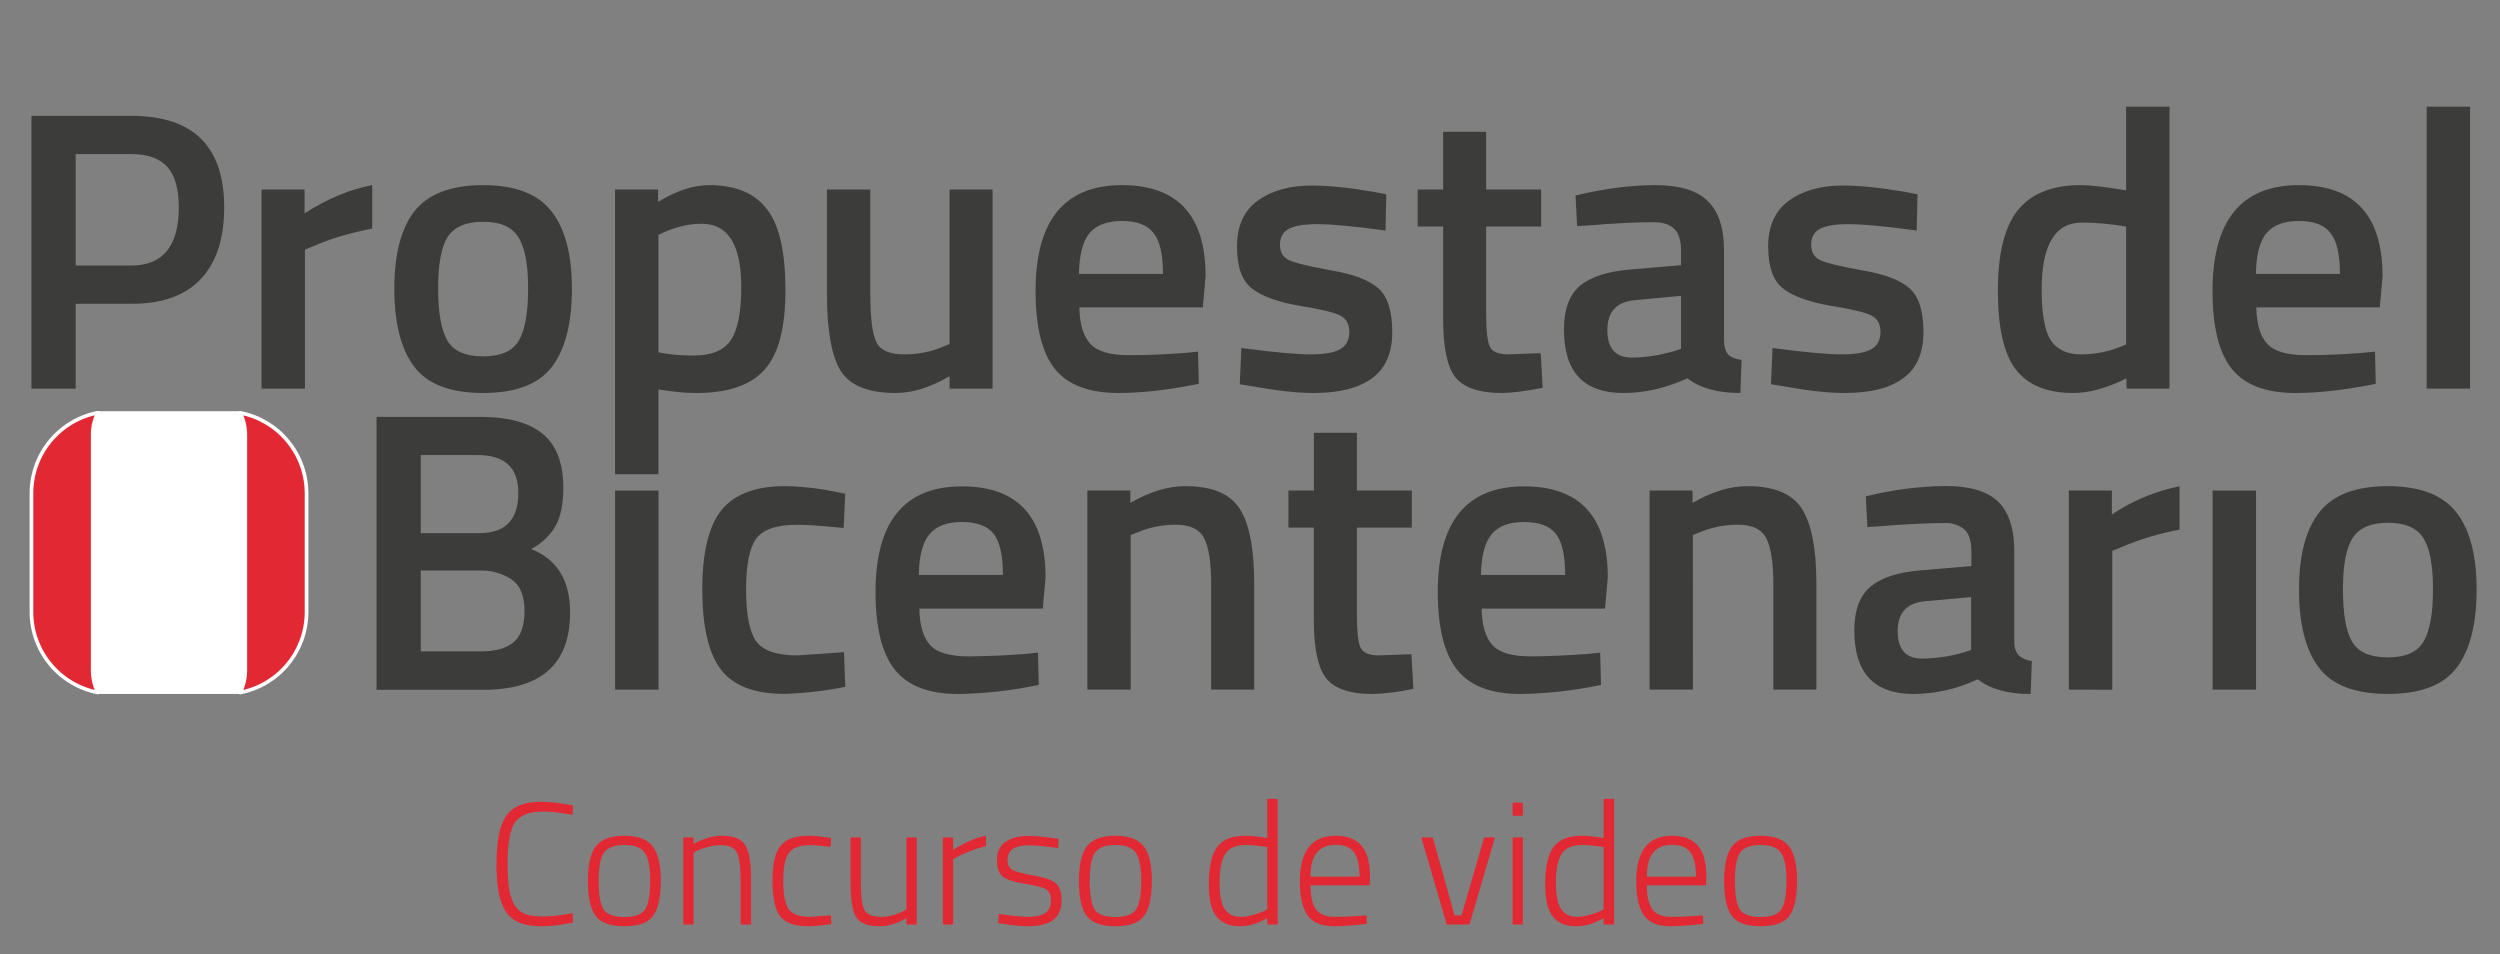 <?xml version="1.0" encoding="UTF-8"?>
<svg xmlns="http://www.w3.org/2000/svg" width="600" height="229" viewBox="0 0 600 229" fill="none">
  <rect x="0" y="0" width="600" height="229" fill="#808080" stroke="none"/>
  <mask id="mask0_1049_2" style="mask-type:luminance" maskUnits="userSpaceOnUse" x="0" y="0" width="600" height="228">
    <path d="M599.712 0H0V227.873H599.712V0Z" fill="white"></path>
  </mask>
  <g mask="url(#mask0_1049_2)">
    <path d="M137.534 221.421C134.665 222.007 132.215 222.299 130.181 222.299C128.149 222.299 126.506 222.09 125.253 221.673C124.027 221.227 123.025 220.614 122.245 219.835C121.466 219.054 120.853 218.038 120.407 216.786C119.572 214.501 119.154 211.397 119.154 207.47C119.154 201.176 120.157 197.013 122.161 194.981C123.805 193.281 126.311 192.433 129.68 192.433C131.992 192.433 134.61 192.725 137.534 193.309L137.409 195.566C134.512 195.036 132.187 194.772 130.433 194.772C128.678 194.772 127.313 194.966 126.339 195.356C125.392 195.719 124.612 196.22 124 196.86C123.415 197.473 122.97 198.336 122.663 199.45C122.106 201.344 121.827 203.711 121.827 206.551C121.827 209.392 121.925 211.522 122.12 212.942C122.315 214.335 122.69 215.602 123.248 216.743C123.805 217.885 124.626 218.707 125.712 219.208C126.798 219.709 128.302 219.96 130.224 219.96C132.145 219.96 134.54 219.695 137.409 219.166L137.534 221.421ZM141.092 211.397C141.092 207.47 141.747 204.686 143.056 203.042C144.393 201.4 146.648 200.578 149.823 200.578C153.025 200.578 155.281 201.4 156.59 203.042C157.926 204.686 158.595 207.47 158.595 211.397C158.595 215.323 157.982 218.122 156.757 219.792C155.559 221.464 153.262 222.299 149.865 222.299C146.467 222.299 144.156 221.464 142.93 219.792C141.705 218.122 141.092 215.323 141.092 211.397ZM143.683 211.355C143.683 214.641 144.058 216.924 144.81 218.206C145.59 219.459 147.261 220.085 149.823 220.085C152.413 220.085 154.098 219.445 154.877 218.163C155.657 216.883 156.047 214.613 156.047 211.355C156.047 208.069 155.601 205.827 154.71 204.63C153.847 203.404 152.232 202.792 149.865 202.792C147.498 202.792 145.869 203.39 144.978 204.588C144.114 205.785 143.683 208.041 143.683 211.355ZM166.462 221.881H163.998V200.995H166.462V202.541C168.801 201.232 171.071 200.578 173.271 200.578C176.056 200.578 177.907 201.316 178.826 202.792C179.773 204.268 180.247 206.969 180.247 210.896V221.881H177.741V211.021C177.741 207.819 177.434 205.66 176.822 204.546C176.209 203.404 174.9 202.833 172.895 202.833C171.921 202.833 170.89 202.986 169.804 203.293C168.746 203.571 167.924 203.864 167.339 204.17L166.462 204.588V221.881ZM194.04 200.578C195.293 200.578 196.783 200.717 198.51 200.995L199.47 201.121L199.345 203.251C197.145 202.973 195.516 202.833 194.458 202.833C191.979 202.833 190.28 203.446 189.361 204.671C188.442 205.869 187.983 208.097 187.983 211.355C187.983 214.585 188.401 216.841 189.236 218.122C190.071 219.403 191.812 220.044 194.458 220.044L199.429 219.667L199.512 221.798C197.034 222.132 195.196 222.299 193.998 222.299C190.684 222.299 188.414 221.477 187.189 219.835C185.992 218.191 185.393 215.365 185.393 211.355C185.393 207.345 186.047 204.546 187.357 202.958C188.693 201.372 190.921 200.578 194.04 200.578ZM217.541 200.995H220.005V221.881H217.541V220.336C215.397 221.645 213.253 222.299 211.109 222.299C208.268 222.299 206.388 221.575 205.469 220.127C204.578 218.679 204.133 215.936 204.133 211.898V200.995H206.597V211.856C206.597 215.086 206.889 217.259 207.474 218.372C208.087 219.486 209.396 220.044 211.401 220.044C212.376 220.044 213.378 219.904 214.408 219.626C215.439 219.319 216.218 219.013 216.747 218.707L217.541 218.289V200.995ZM226.288 221.881V200.995H228.752V204.003C229.783 203.279 231.036 202.583 232.512 201.914C234.015 201.246 235.394 200.801 236.647 200.578V203.084C235.45 203.335 234.196 203.724 232.888 204.254C231.579 204.755 230.563 205.2 229.838 205.59L228.752 206.217V221.881H226.288ZM246.751 202.876C243.465 202.876 241.821 204.059 241.821 206.426C241.821 207.512 242.183 208.278 242.907 208.723C243.631 209.169 245.26 209.614 247.795 210.06C250.357 210.478 252.152 211.062 253.183 211.815C254.241 212.566 254.771 214.014 254.771 216.158C254.771 218.275 254.089 219.835 252.724 220.837C251.359 221.812 249.354 222.299 246.708 222.299C245.177 222.299 243.2 222.104 240.777 221.714L239.566 221.547L239.733 219.333C242.852 219.807 245.247 220.044 246.917 220.044C248.588 220.044 249.884 219.751 250.803 219.166C251.749 218.581 252.223 217.593 252.223 216.2C252.223 214.808 251.833 213.889 251.053 213.444C250.301 212.97 248.658 212.538 246.124 212.149C243.618 211.759 241.849 211.202 240.818 210.478C239.788 209.754 239.273 208.389 239.273 206.384C239.273 204.379 239.983 202.917 241.404 201.998C242.824 201.079 244.578 200.619 246.667 200.619C248.337 200.619 250.426 200.801 252.933 201.163L254.061 201.329L253.977 203.543C250.997 203.098 248.588 202.876 246.751 202.876ZM258.942 211.397C258.942 207.47 259.596 204.686 260.905 203.042C262.242 201.4 264.498 200.578 267.672 200.578C270.875 200.578 273.13 201.4 274.44 203.042C275.776 204.686 276.444 207.47 276.444 211.397C276.444 215.323 275.832 218.122 274.606 219.792C273.409 221.464 271.111 222.299 267.714 222.299C264.317 222.299 262.005 221.464 260.78 219.792C259.555 218.122 258.942 215.323 258.942 211.397ZM261.532 211.355C261.532 214.641 261.908 216.924 262.66 218.206C263.44 219.459 265.11 220.085 267.672 220.085C270.262 220.085 271.947 219.445 272.727 218.163C273.506 216.883 273.896 214.613 273.896 211.355C273.896 208.069 273.451 205.827 272.56 204.63C271.696 203.404 270.081 202.792 267.714 202.792C265.347 202.792 263.718 203.39 262.827 204.588C261.964 205.785 261.532 208.041 261.532 211.355ZM306.648 191.723V221.881H304.142V220.336C301.942 221.645 299.714 222.299 297.459 222.299C296.428 222.299 295.537 222.174 294.785 221.923C294.033 221.701 293.267 221.241 292.488 220.545C290.9 219.125 290.106 216.353 290.106 212.232C290.106 208.083 290.775 205.103 292.111 203.293C293.448 201.483 295.704 200.578 298.879 200.578C300.104 200.578 301.858 200.759 304.142 201.121V191.723H306.648ZM294.326 218.665C294.855 219.194 295.37 219.556 295.871 219.751C296.4 219.946 297.069 220.044 297.876 220.044C298.711 220.044 299.658 219.891 300.717 219.584C301.803 219.278 302.652 218.985 303.265 218.707L304.142 218.247V203.293C301.914 202.958 300.187 202.792 298.963 202.792C296.595 202.792 294.952 203.516 294.033 204.964C293.142 206.412 292.697 208.654 292.697 211.689C292.697 215.254 293.239 217.579 294.326 218.665ZM326.717 219.792L327.97 219.667L328.054 221.714C324.906 222.104 322.247 222.299 320.075 222.299C317.067 222.271 314.965 221.38 313.768 219.626C312.57 217.871 311.971 215.17 311.971 211.522C311.971 204.226 314.839 200.578 320.576 200.578C323.333 200.578 325.394 201.372 326.759 202.958C328.123 204.518 328.805 207.025 328.805 210.478L328.721 212.482H314.519C314.519 215.045 314.951 216.952 315.814 218.206C316.705 219.431 318.209 220.044 320.326 220.044C322.47 220.044 324.6 219.96 326.717 219.792ZM314.519 210.394H326.299C326.299 207.637 325.84 205.674 324.921 204.505C324.03 203.335 322.582 202.75 320.576 202.75C318.599 202.75 317.095 203.363 316.065 204.588C315.035 205.785 314.519 207.72 314.519 210.394ZM341.112 200.995H343.869L349.091 219.709H350.761L356.192 200.995H358.782L352.683 221.881H347.211L341.112 200.995ZM363.025 221.881V200.995H365.489V221.881H363.025ZM363.025 195.774V192.641H365.489V195.774H363.025ZM387.377 191.723V221.881H384.87V220.336C382.671 221.645 380.442 222.299 378.187 222.299C377.156 222.299 376.265 222.174 375.513 221.923C374.761 221.701 373.996 221.241 373.216 220.545C371.629 219.125 370.835 216.353 370.835 212.232C370.835 208.083 371.503 205.103 372.84 203.293C374.177 201.483 376.432 200.578 379.607 200.578C380.833 200.578 382.587 200.759 384.87 201.121V191.723H387.377ZM375.054 218.665C375.583 219.194 376.099 219.556 376.6 219.751C377.128 219.946 377.797 220.044 378.604 220.044C379.44 220.044 380.387 219.891 381.445 219.584C382.531 219.278 383.381 218.985 383.993 218.707L384.87 218.247V203.293C382.643 202.958 380.915 202.792 379.69 202.792C377.323 202.792 375.68 203.516 374.761 204.964C373.87 206.412 373.424 208.654 373.424 211.689C373.424 215.254 373.968 217.579 375.054 218.665ZM407.445 219.792L408.698 219.667L408.782 221.714C405.635 222.104 402.976 222.299 400.803 222.299C397.796 222.271 395.694 221.38 394.496 219.626C393.299 217.871 392.7 215.17 392.7 211.522C392.7 204.226 395.568 200.578 401.304 200.578C404.062 200.578 406.122 201.372 407.487 202.958C408.851 204.518 409.534 207.025 409.534 210.478L409.45 212.482H395.248C395.248 215.045 395.679 216.952 396.543 218.206C397.434 219.431 398.937 220.044 401.054 220.044C403.198 220.044 405.328 219.96 407.445 219.792ZM395.248 210.394H407.028C407.028 207.637 406.568 205.674 405.649 204.505C404.758 203.335 403.31 202.75 401.304 202.75C399.328 202.75 397.824 203.363 396.793 204.588C395.763 205.785 395.248 207.72 395.248 210.394ZM413.79 211.397C413.79 207.47 414.445 204.686 415.754 203.042C417.091 201.4 419.346 200.578 422.52 200.578C425.723 200.578 427.979 201.4 429.288 203.042C430.624 204.686 431.293 207.47 431.293 211.397C431.293 215.323 430.68 218.122 429.455 219.792C428.257 221.464 425.959 222.299 422.563 222.299C419.165 222.299 416.854 221.464 415.628 219.792C414.403 218.122 413.79 215.323 413.79 211.397ZM416.381 211.355C416.381 214.641 416.756 216.924 417.508 218.206C418.288 219.459 419.959 220.085 422.52 220.085C425.111 220.085 426.796 219.445 427.575 218.163C428.354 216.883 428.745 214.613 428.745 211.355C428.745 208.069 428.299 205.827 427.408 204.63C426.544 203.404 424.93 202.792 422.563 202.792C420.196 202.792 418.567 203.39 417.675 204.588C416.812 205.785 416.381 208.041 416.381 211.355Z" fill="#E22833"></path>
    <path d="M31.538 72.911H18.158V93.267H7.55V27.803H31.538C46.383 27.803 53.805 35.13 53.805 49.783C53.805 57.301 51.925 63.036 48.166 66.986C44.471 70.936 38.928 72.911 31.538 72.911ZM18.158 63.736H31.442C39.087 63.736 42.91 59.085 42.91 49.783C42.91 45.324 41.986 42.074 40.139 40.035C38.291 37.997 35.392 36.977 31.442 36.977H18.158V63.736ZM62.771 93.267V45.483H73.093V51.217C78.508 47.713 83.924 45.451 89.339 44.432V54.849C83.86 55.932 79.177 57.333 75.291 59.054L73.188 59.914V93.267H62.771ZM99.51 50.644C102.823 46.502 108.302 44.432 115.947 44.432C123.593 44.432 129.041 46.502 132.289 50.644C135.603 54.785 137.26 60.997 137.26 69.279C137.26 77.562 135.667 83.806 132.481 88.011C129.295 92.216 123.785 94.318 115.947 94.318C108.111 94.318 102.6 92.216 99.415 88.011C96.228 83.806 94.636 77.562 94.636 69.279C94.636 60.997 96.261 54.785 99.51 50.644ZM107.347 81.703C108.812 84.252 111.679 85.526 115.947 85.526C120.217 85.526 123.084 84.252 124.549 81.703C126.014 79.155 126.747 74.982 126.747 69.184C126.747 63.386 125.95 59.277 124.357 56.855C122.828 54.434 120.025 53.224 115.947 53.224C111.87 53.224 109.035 54.434 107.442 56.855C105.913 59.277 105.148 63.386 105.148 69.184C105.148 74.982 105.881 79.155 107.347 81.703ZM147.607 113.814V45.483H157.929V48.446C162.324 45.77 166.434 44.432 170.257 44.432C176.564 44.432 181.183 46.375 184.114 50.261C187.045 54.084 188.51 60.551 188.51 69.662C188.51 78.709 186.822 85.08 183.445 88.775C180.132 92.471 174.685 94.318 167.103 94.318C164.491 94.318 161.464 94.031 158.024 93.458V113.814H147.607ZM168.441 53.702C165.446 53.702 162.452 54.371 159.457 55.709L158.024 56.378V84.57C160.572 85.08 163.376 85.335 166.434 85.335C170.766 85.335 173.761 84.093 175.418 81.608C177.074 79.123 177.902 74.886 177.902 68.897C177.902 58.767 174.748 53.702 168.441 53.702ZM227.895 45.483H238.216V93.267H227.895V90.304C223.244 92.98 218.943 94.318 214.993 94.318C208.431 94.318 204.035 92.566 201.805 89.062C199.575 85.494 198.46 79.282 198.46 70.426V45.483H208.877V70.522C208.877 76.256 209.354 80.111 210.311 82.086C211.266 84.061 213.496 85.048 217 85.048C220.44 85.048 223.594 84.411 226.462 83.137L227.895 82.563V45.483ZM284.85 84.666L287.526 84.379L287.717 92.121C280.455 93.585 274.02 94.318 268.412 94.318C261.341 94.318 256.244 92.375 253.122 88.488C250.064 84.602 248.535 78.39 248.535 69.853C248.535 52.905 255.448 44.432 269.273 44.432C282.652 44.432 289.342 51.727 289.342 66.317L288.674 73.771H259.047C259.111 77.721 259.971 80.62 261.627 82.468C263.284 84.316 266.374 85.24 270.898 85.24C275.421 85.24 280.072 85.048 284.85 84.666ZM279.117 65.743C279.117 61.029 278.352 57.748 276.823 55.9C275.358 53.989 272.841 53.033 269.273 53.033C265.705 53.033 263.093 54.02 261.437 55.995C259.843 57.971 259.016 61.22 258.951 65.743H279.117ZM332.521 55.326C325.004 54.307 319.556 53.797 316.179 53.797C312.802 53.797 310.445 54.212 309.107 55.04C307.833 55.804 307.196 57.047 307.196 58.767C307.196 60.487 307.896 61.698 309.298 62.398C310.764 63.099 314.14 63.928 319.429 64.883C324.78 65.775 328.572 67.209 330.801 69.184C333.031 71.159 334.146 74.663 334.146 79.696C334.146 84.73 332.521 88.425 329.272 90.782C326.086 93.139 321.404 94.318 315.223 94.318C311.337 94.318 306.431 93.777 300.506 92.693L297.543 92.216L297.926 83.519C305.571 84.538 311.082 85.048 314.459 85.048C317.836 85.048 320.225 84.634 321.626 83.806C323.092 82.978 323.825 81.608 323.825 79.696C323.825 77.785 323.124 76.479 321.722 75.778C320.384 75.013 317.103 74.217 311.878 73.389C306.718 72.497 302.927 71.127 300.506 69.279C298.085 67.432 296.874 64.055 296.874 59.149C296.874 54.243 298.531 50.58 301.844 48.159C305.221 45.738 309.521 44.527 314.745 44.527C318.823 44.527 323.825 45.037 329.75 46.056L332.712 46.63L332.521 55.326ZM369.865 54.371H356.676V75.396C356.676 79.282 356.963 81.863 357.537 83.137C358.109 84.411 359.575 85.048 361.933 85.048L369.769 84.761L370.247 93.076C365.978 93.904 362.729 94.318 360.499 94.318C355.083 94.318 351.356 93.076 349.318 90.591C347.342 88.107 346.355 83.424 346.355 76.543V54.371H340.238V45.483H346.355V31.625H356.676V45.483H369.865V54.371ZM413.769 60.2V81.99C413.832 83.392 414.183 84.443 414.82 85.144C415.521 85.781 416.572 86.195 417.974 86.386L417.687 94.318C412.208 94.318 407.971 93.139 404.976 90.782C399.879 93.139 394.751 94.318 389.59 94.318C380.097 94.318 375.35 89.253 375.35 79.123C375.35 74.281 376.624 70.777 379.173 68.61C381.785 66.444 385.767 65.138 391.119 64.692L403.447 63.641V60.2C403.447 57.652 402.874 55.868 401.727 54.849C400.644 53.829 399.019 53.319 396.853 53.319C392.776 53.319 387.679 53.574 381.562 54.084L378.504 54.275L378.122 46.916C385.066 45.26 391.438 44.432 397.236 44.432C403.097 44.432 407.302 45.706 409.85 48.254C412.462 50.739 413.769 54.721 413.769 60.2ZM392.361 72.051C387.966 72.433 385.767 74.822 385.767 79.219C385.767 83.615 387.71 85.812 391.597 85.812C394.782 85.812 398.159 85.303 401.727 84.284L403.447 83.71V71L392.361 72.051ZM460.008 55.326C452.49 54.307 447.042 53.797 443.666 53.797C440.289 53.797 437.931 54.212 436.594 55.04C435.32 55.804 434.683 57.047 434.683 58.767C434.683 60.487 435.383 61.698 436.785 62.398C438.25 63.099 441.627 63.928 446.915 64.883C452.267 65.775 456.058 67.209 458.288 69.184C460.517 71.159 461.633 74.663 461.633 79.696C461.633 84.73 460.008 88.425 456.759 90.782C453.573 93.139 448.891 94.318 442.71 94.318C438.823 94.318 433.918 93.777 427.993 92.693L425.03 92.216L425.413 83.519C433.058 84.538 438.569 85.048 441.945 85.048C445.323 85.048 447.712 84.634 449.113 83.806C450.579 82.978 451.312 81.608 451.312 79.696C451.312 77.785 450.61 76.479 449.209 75.778C447.871 75.013 444.59 74.217 439.365 73.389C434.205 72.497 430.414 71.127 427.993 69.279C425.572 67.432 424.361 64.055 424.361 59.149C424.361 54.243 426.018 50.58 429.331 48.159C432.707 45.738 437.008 44.527 442.232 44.527C446.31 44.527 451.312 45.037 457.236 46.056L460.199 46.63L460.008 55.326Z" fill="#3C3C3B"></path>
    <path d="M520.679 25.605V93.268H510.357V90.783C505.706 93.14 501.438 94.319 497.552 94.319C491.308 94.319 486.72 92.439 483.79 88.68C480.922 84.921 479.489 78.614 479.489 69.758C479.489 60.902 481.082 54.467 484.267 50.453C487.517 46.439 492.55 44.432 499.367 44.432C501.661 44.432 505.292 44.847 510.262 45.675V25.605H520.679ZM508.638 83.329L510.262 82.66V54.371C506.439 53.734 502.903 53.416 499.654 53.416C493.219 53.416 490.001 58.768 490.001 69.471C490.001 75.333 490.734 79.41 492.2 81.704C493.729 83.934 496.118 85.049 499.367 85.049C502.616 85.049 505.706 84.476 508.638 83.329ZM567.32 84.666L569.996 84.38L570.187 92.121C562.924 93.586 556.489 94.319 550.882 94.319C543.81 94.319 538.713 92.376 535.591 88.489C532.533 84.603 531.004 78.391 531.004 69.854C531.004 52.906 537.917 44.432 551.742 44.432C565.122 44.432 571.812 51.727 571.812 66.318L571.143 73.772H541.517C541.58 77.722 542.441 80.621 544.097 82.469C545.754 84.316 548.843 85.24 553.367 85.24C557.891 85.24 562.542 85.049 567.32 84.666ZM561.586 65.744C561.586 61.029 560.821 57.748 559.292 55.901C557.827 53.989 555.311 53.034 551.742 53.034C548.174 53.034 545.563 54.021 543.906 55.996C542.313 57.971 541.484 61.221 541.421 65.744H561.586ZM582.402 93.268V25.605H592.819V93.268H582.402Z" fill="#3C3C3B"></path>
    <path d="M90.372 100.047H115.219C121.91 100.047 126.911 101.401 130.223 104.109C133.534 106.817 135.193 111.133 135.199 117.057C135.199 120.95 134.575 124.01 133.329 126.239C131.943 128.609 129.905 130.531 127.456 131.773C133.701 134.205 136.824 139.282 136.824 147.006C136.824 159.372 129.878 165.553 115.989 165.548H90.372V100.047ZM114.652 109.22H100.984V127.957H115.032C121.278 127.957 124.401 124.737 124.401 118.301C124.401 112.253 121.151 109.225 114.652 109.22ZM115.219 136.935H100.984V156.34H115.371C118.874 156.34 121.504 155.607 123.258 154.14C125.012 152.673 125.887 150.157 125.881 146.591C125.881 143.02 124.863 140.518 122.826 139.085C120.575 137.596 117.916 136.844 115.219 136.935Z" fill="#3C3C3B"></path>
    <path d="M147.622 165.512V117.732H158.04V165.512H147.622Z" fill="#3C3C3B"></path>
    <path d="M188.522 116.674C192.538 116.744 196.538 117.192 200.471 118.011L202.858 118.493L202.477 126.711C197.444 126.203 193.718 125.949 191.298 125.949C186.446 125.949 183.196 127.032 181.549 129.199C179.901 131.365 179.072 135.442 179.061 141.427C179.061 147.419 179.856 151.56 181.447 153.85C183.038 156.141 186.353 157.289 191.391 157.295L202.57 156.524L202.858 164.843C198.07 165.794 193.214 166.361 188.336 166.536C181.069 166.536 175.955 164.578 172.993 160.663C170.031 156.748 168.55 150.327 168.55 141.402C168.55 132.482 170.11 126.127 173.23 122.335C176.35 118.544 181.447 116.657 188.522 116.674Z" fill="#3C3C3B"></path>
    <path d="M246.432 156.914L249.114 156.626L249.3 164.369C242.953 165.727 236.488 166.46 229.997 166.561C222.933 166.561 217.856 164.617 214.764 160.73C211.673 156.843 210.127 150.637 210.127 142.112C210.127 125.187 217.041 116.725 230.869 116.725C244.246 116.725 250.934 124.019 250.934 138.609L250.265 146.065H220.646C220.708 150.013 221.554 152.913 223.185 154.764C224.816 156.614 227.918 157.536 232.494 157.531C237.007 157.498 241.653 157.291 246.432 156.914ZM240.702 137.991C240.702 133.28 239.955 129.982 238.46 128.098C236.964 126.214 234.426 125.274 230.843 125.28C227.272 125.28 224.683 126.262 223.049 128.242C221.416 130.222 220.587 133.464 220.511 137.991H240.702Z" fill="#3C3C3B"></path>
    <path d="M271.379 165.512H260.962V117.732H271.286V120.694C275.935 118.008 280.33 116.668 284.471 116.674C290.846 116.674 295.193 118.474 297.512 122.073C299.831 125.673 300.996 131.616 301.007 139.904V165.512H290.683V140.183C290.683 135.027 290.118 131.359 288.99 129.182C287.862 127.004 285.586 125.921 282.161 125.932C278.941 125.924 275.753 126.576 272.793 127.845L271.362 128.412L271.379 165.512Z" fill="#3C3C3B"></path>
    <path d="M338.843 126.619H325.659V147.64C325.659 151.528 325.94 154.109 326.505 155.383C327.072 156.652 328.536 157.296 330.897 157.296L338.733 157.008L339.216 165.318C336.009 166.02 332.747 166.435 329.467 166.562C324.051 166.562 320.338 165.322 318.33 162.839C316.322 160.357 315.317 155.674 315.317 148.791V126.619H309.224V117.733H315.334V103.871H325.659V117.733H338.843V126.619Z" fill="#3C3C3B"></path>
    <path d="M381.368 156.914L384.042 156.626L384.237 164.369C377.889 165.727 371.425 166.46 364.934 166.561C357.859 166.561 352.781 164.617 349.701 160.73C346.621 156.843 345.074 150.637 345.063 142.112C345.063 125.187 351.977 116.725 365.805 116.725C379.187 116.725 385.876 124.019 385.87 138.609L385.202 146.065H355.583C355.65 150.013 356.496 152.913 358.121 154.764C359.746 156.614 362.849 157.536 367.43 157.531C371.943 157.498 376.589 157.291 381.368 156.914ZM375.639 137.991C375.639 133.28 374.888 129.982 373.388 128.098C371.898 126.22 369.36 125.28 365.772 125.28C362.183 125.28 359.602 126.262 357.977 128.242C356.353 130.222 355.506 133.464 355.439 137.991H375.639Z" fill="#3C3C3B"></path>
    <path d="M406.316 165.512H395.898V117.732H406.206V120.694C410.854 118.008 415.25 116.668 419.391 116.674C425.76 116.674 430.107 118.474 432.432 122.073C434.756 125.673 435.921 131.616 435.927 139.904V165.512H425.602V140.183C425.602 135.027 425.038 131.359 423.91 129.182C422.782 127.004 420.505 125.921 417.08 125.932C413.86 125.924 410.672 126.576 407.712 127.845L406.282 128.412L406.316 165.512Z" fill="#3C3C3B"></path>
    <path d="M483.436 132.449V154.232C483.402 155.368 483.795 156.476 484.536 157.337C485.403 158.094 486.493 158.548 487.642 158.632L487.354 166.562C481.876 166.562 477.645 165.383 474.66 163.024C469.853 165.318 464.601 166.526 459.275 166.562C449.78 166.562 445.032 161.484 445.032 151.329C445.032 146.488 446.325 142.985 448.908 140.818C451.492 138.652 455.458 137.346 460.807 136.9L473.137 135.851V132.415C473.137 129.876 472.578 128.082 471.444 127.058C470.052 125.95 468.294 125.407 466.519 125.535C462.451 125.535 457.357 125.789 451.236 126.296L448.172 126.483L447.791 119.129C454.059 117.555 460.489 116.721 466.951 116.641C472.784 116.641 476.99 117.899 479.568 120.415C482.147 122.931 483.436 126.942 483.436 132.449ZM462.034 144.296C457.633 144.68 455.436 147.07 455.441 151.464C455.447 155.859 457.388 158.057 461.264 158.057C464.685 158.03 468.086 157.526 471.368 156.559L473.061 155.992V143.298L462.034 144.296Z" fill="#3C3C3B"></path>
    <path d="M496.527 165.514V117.734H506.852V123.463C511.772 120.17 517.289 117.87 523.092 116.693V127.111C518.271 128.004 513.564 129.423 509.052 131.342L506.945 132.188V165.54L496.527 165.514Z" fill="#3C3C3B"></path>
    <path d="M531.03 165.512V117.732H541.447V165.512H531.03Z" fill="#3C3C3B"></path>
    <path d="M556.688 122.885C559.961 118.745 565.422 116.674 573.072 116.674C580.722 116.674 586.186 118.745 589.464 122.885C592.748 127.032 594.389 133.238 594.389 141.503C594.389 149.769 592.796 156.014 589.608 160.239C586.426 164.443 580.914 166.544 573.072 166.544C565.23 166.544 559.72 164.443 556.544 160.239C553.357 156.048 551.763 149.808 551.763 141.52C551.763 133.233 553.405 127.021 556.688 122.885ZM564.474 153.943C565.941 156.499 568.807 157.774 573.072 157.768C577.346 157.768 580.206 156.499 581.678 153.943C583.151 151.388 583.921 147.249 583.921 141.427C583.921 135.605 583.134 131.526 581.577 129.097C580.02 126.668 577.193 125.466 573.114 125.466C569.035 125.466 566.226 126.677 564.652 129.097C563.078 131.517 562.308 135.63 562.308 141.427C562.308 147.224 563.01 151.396 564.457 153.943H564.474Z" fill="#3C3C3B"></path>
    <path d="M57.757 166.552H23.433C16.036 156.785 12.033 144.869 12.033 132.617C12.033 120.365 16.036 108.449 23.433 98.682H57.757C64.829 108.585 68.631 120.448 68.631 132.617C68.631 144.785 64.829 156.65 57.757 166.552Z" fill="white"></path>
    <path d="M22.248 160.978V104.278C22.255 102.466 22.678 100.68 23.484 99.057C18.994 99.927 14.947 102.335 12.039 105.866C9.131 109.395 7.544 113.828 7.549 118.402V146.87C7.548 151.441 9.137 155.87 12.045 159.397C14.952 162.923 18.997 165.328 23.484 166.199C22.678 164.576 22.255 162.789 22.248 160.978Z" fill="#E22833" stroke="white" stroke-width="0.88" stroke-linecap="round" stroke-linejoin="round"></path>
    <path d="M57.63 99.072C58.437 100.695 58.863 102.482 58.874 104.294V160.993C58.863 162.806 58.437 164.592 57.63 166.215C62.118 165.343 66.162 162.938 69.071 159.412C71.98 155.885 73.572 151.458 73.574 146.886V118.401C73.573 113.829 71.982 109.401 69.073 105.875C66.164 102.347 62.118 99.943 57.63 99.072Z" fill="#E22833" stroke="white" stroke-width="0.88" stroke-linecap="round" stroke-linejoin="round"></path>
  </g>
</svg>
